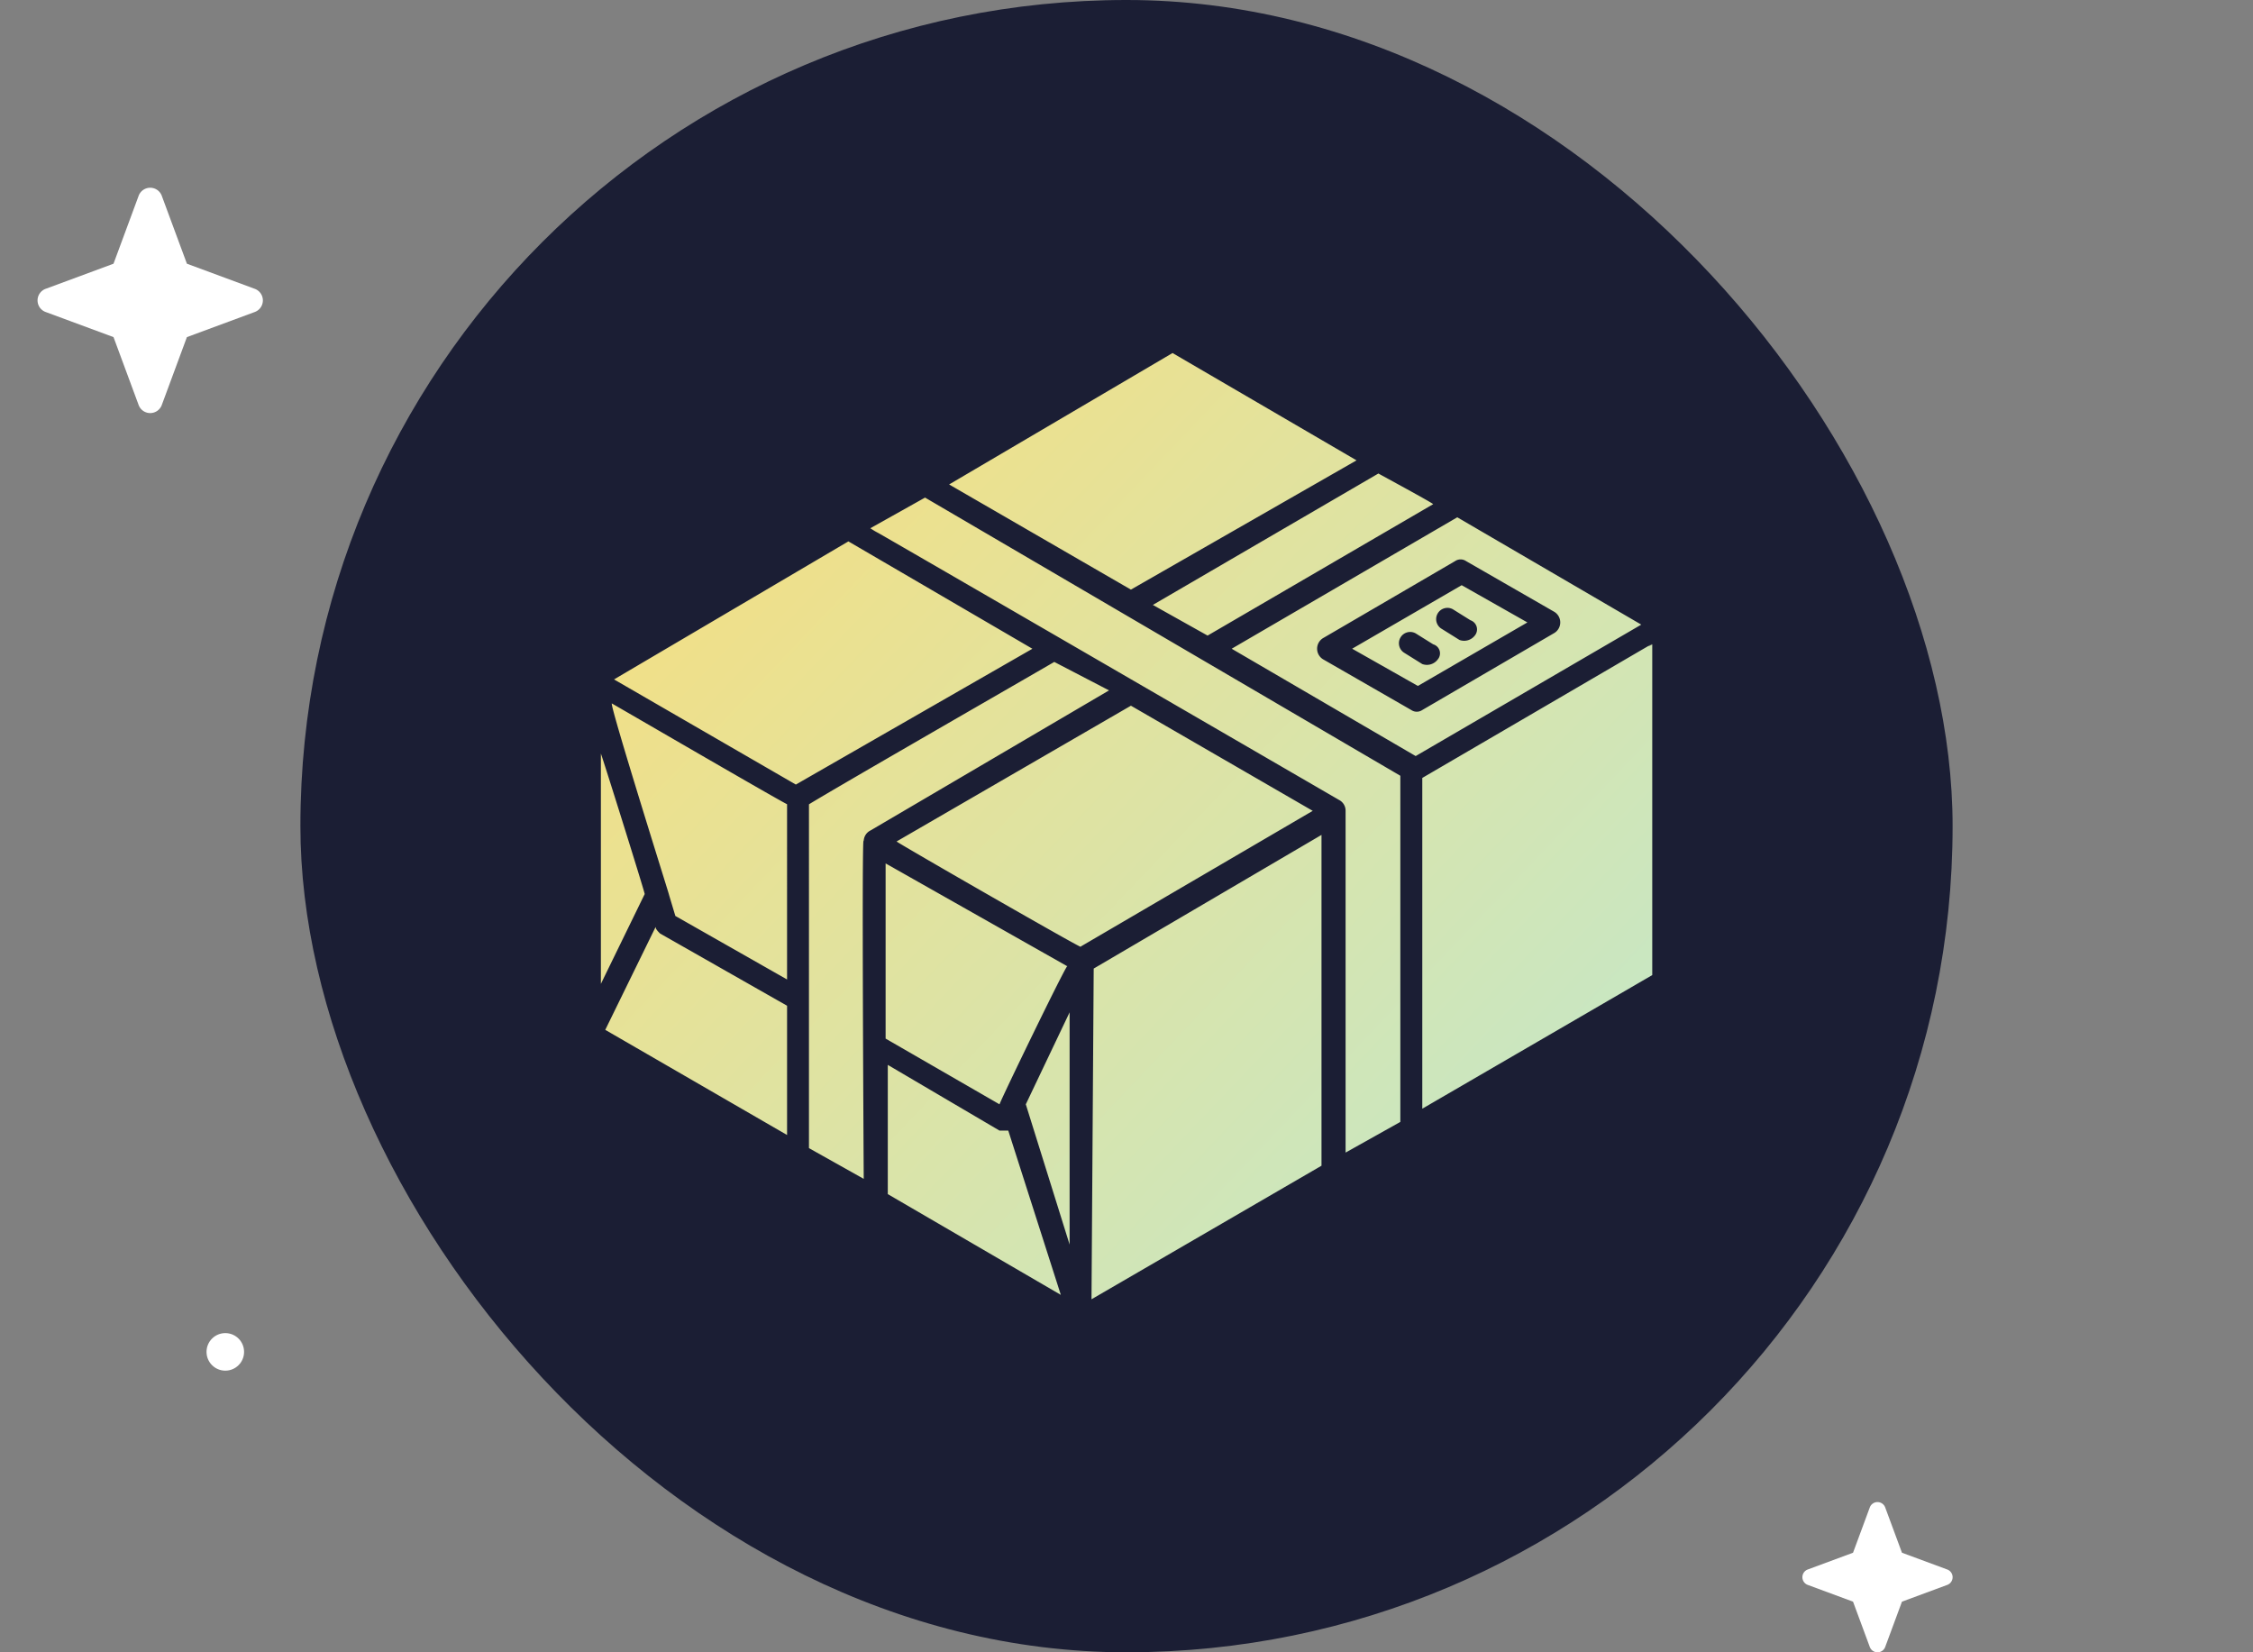 <svg xmlns="http://www.w3.org/2000/svg" xmlns:xlink="http://www.w3.org/1999/xlink" width="120" height="88" viewBox="0 0 120 88">
  <rect x="0" y="0" width="120" height="88" fill="#808080" stroke="none"/>
  <defs>
    <linearGradient id="linear-gradient" x1="-0.148" x2="1.146" y2="0.953" gradientUnits="objectBoundingBox">
      <stop offset="0" stop-color="#ffdd73"/>
      <stop offset="1" stop-color="#b7eadc"/>
    </linearGradient>
  </defs>
  <g id="box" transform="translate(-360 -904)">
    <rect id="Rectangle_34" data-name="Rectangle 34" width="120" height="88" transform="translate(360 904)" fill="none"/>
    <rect id="Rectangle_29" data-name="Rectangle 29" width="88" height="88" rx="44" transform="translate(376 904)" fill="#1b1e34"/>
    <g id="Group_1459" data-name="Group 1459" transform="translate(26.444 712.993)">
      <path id="Path_12603" data-name="Path 12603" d="M340.94,201.436a.657.657,0,0,1,1.233,0l1.338,3.616,3.616,1.338a.657.657,0,0,1,0,1.233l-3.616,1.338-1.338,3.616a.657.657,0,0,1-1.233,0l-1.338-3.616-3.616-1.338a.657.657,0,0,1,0-1.233l3.616-1.338Z" transform="translate(0 0)" fill="#fff" fill-rule="evenodd"/>
    </g>
    <g id="Group_1460" data-name="Group 1460" transform="translate(104.444 854.993)">
      <path id="Path_12603-2" data-name="Path 12603" d="M339.145,201.293a.438.438,0,0,1,.822,0l.892,2.411,2.411.892a.438.438,0,0,1,0,.822l-2.411.892-.892,2.411a.438.438,0,0,1-.822,0l-.892-2.411-2.411-.892a.438.438,0,0,1,0-.822l2.411-.892Z" transform="translate(16 -72)" fill="#fff" fill-rule="evenodd"/>
    </g>
    <circle id="Ellipse_36" data-name="Ellipse 36" cx="1" cy="1" r="1" transform="translate(371 975)" fill="#fff"/>
    <g id="Group_1869" data-name="Group 1869" transform="translate(381.796 887.985)">
      <path id="Path_12996" data-name="Path 12996" d="M36.34,85.213,48.59,78.1V60.481L36.457,67.6ZM31.907,76.23h-.467l-5.95-3.5v6.883l9.216,5.366ZM35.174,82.3V69.93l-2.333,4.9Zm-.817-31.031c-1.4.817-11.549,6.65-13.066,7.583V77.163L24.208,78.8c0-.117-.117-19.132,0-17.966a.642.642,0,0,1,.35-.583l12.716-7.466ZM24.807,44.3c1.42.845-8.05-4.693,24.716,14.318a.642.642,0,0,1,.35.583V77.4l2.916-1.633V57.331L27.474,42.516l-2.916,1.633ZM13.358,65.731c-.117-.117-.233-.233-.233-.35l-2.683,5.483,9.683,5.6V69.58Zm40.6-8.283V75.063l12.249-7.116V50.332C64.922,51.032,70.755,47.649,53.956,57.448ZM35.044,67.473,25.374,62V71.33l6.066,3.5C31.551,74.5,34.787,67.812,35.044,67.473ZM10.209,56.165V68.414l2.333-4.783C12.542,63.514,10.092,55.7,10.209,56.165Zm3.616,7.466.35,1.167,5.95,3.383V58.848c-.7-.35-9.916-5.716-9.333-5.366C10.675,53.6,14.058,64.331,13.825,63.631Zm21.219,3.842c.015-.02.02-.018.013.008ZM38.44,53.6,25.958,60.831c.117.117,10.266,5.95,9.8,5.6L48.123,59.2ZM23.391,44.849,10.909,52.2l9.683,5.6,12.6-7.233Zm32.431-1.283-12.016,7,9.8,5.716,12.016-7ZM53.956,53.831a.521.521,0,0,1-.583,0l-4.666-2.683a.661.661,0,0,1,0-1.167l7-4.083a.521.521,0,0,1,.583,0l4.666,2.683a.661.661,0,0,1,0,1.167Zm-3.733-3.266,3.5,1.983,5.833-3.383-3.5-1.983Zm4.55.583a.721.721,0,0,1-.817.233l-.933-.583a.6.6,0,1,1,.583-1.05l.933.583A.5.5,0,0,1,54.772,51.148Zm1.983-1.283a.721.721,0,0,1-.817.233l-.933-.583a.6.6,0,1,1,.583-1.05l.933.583A.516.516,0,0,1,56.756,49.865Zm-5.135-8.632-12.014,7,2.916,1.633,12.016-7c-.108-.108-2.726-1.521-2.918-1.632h0C51.606,41.224,51.606,41.225,51.621,41.233Zm-1.165-.7-9.8-5.716-11.9,7,9.683,5.6Z" transform="translate(0)" fill="url(#linear-gradient)"/>
    </g>
  </g>
</svg>

